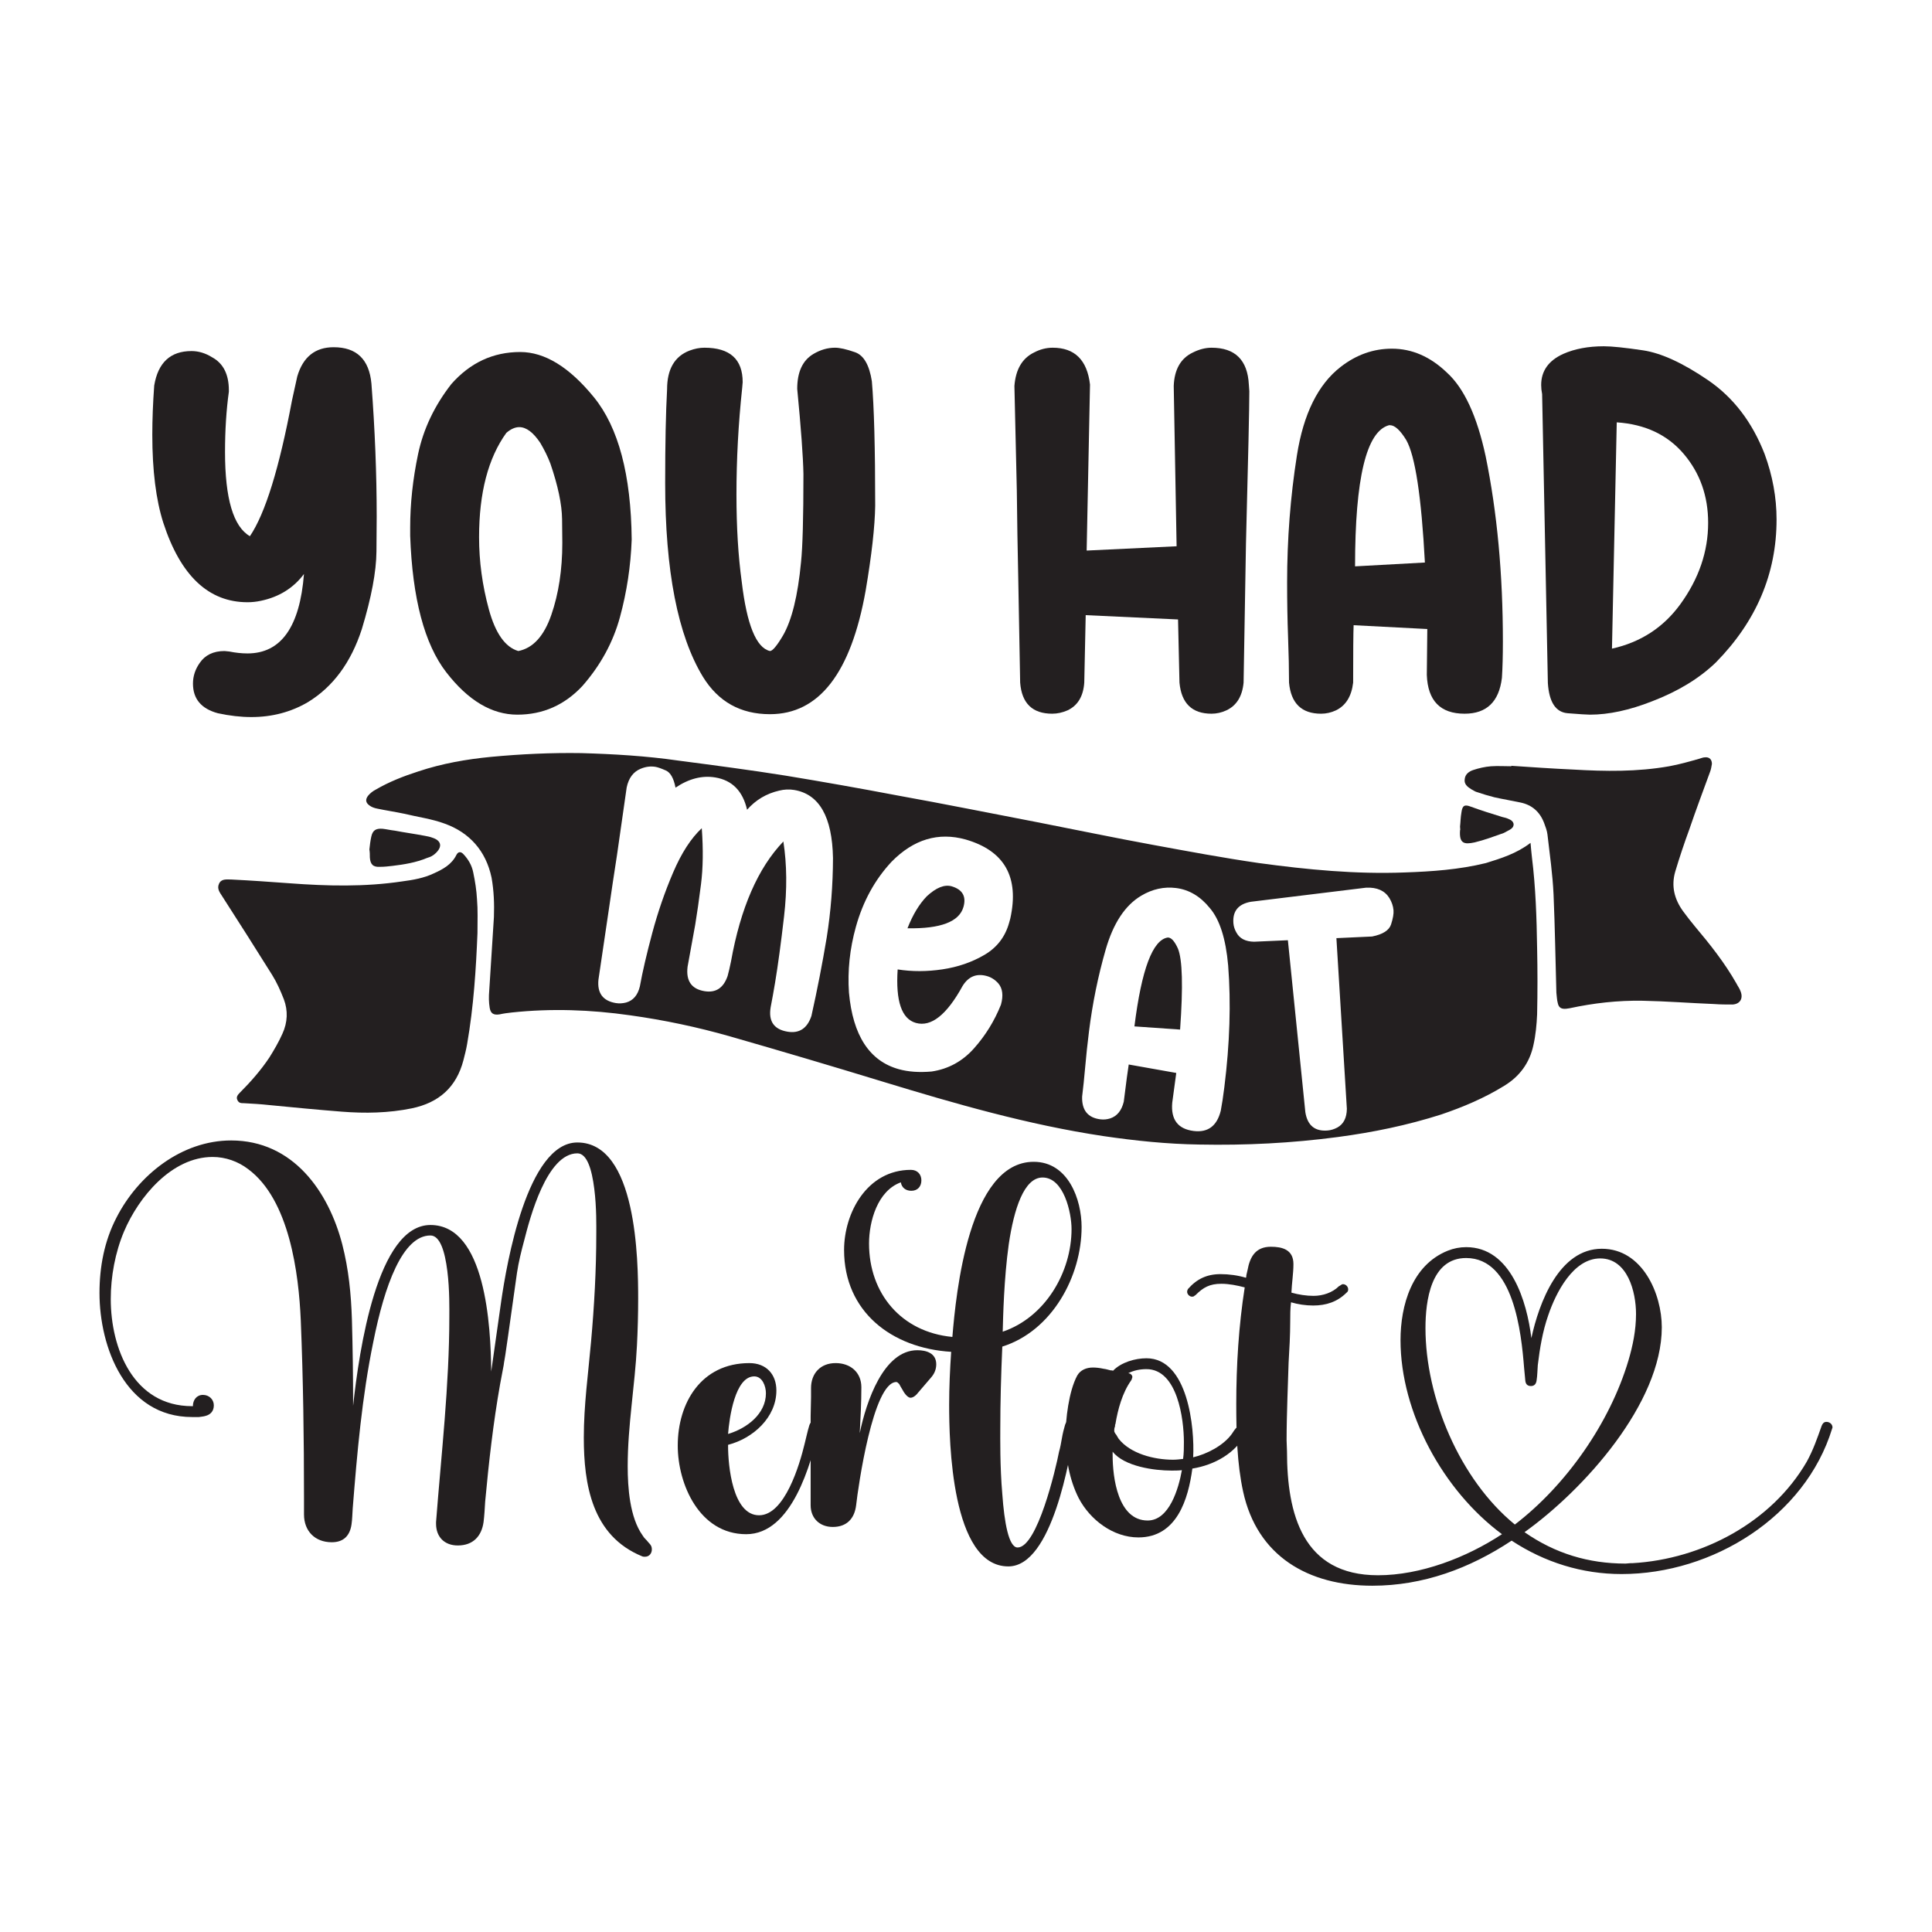 <?xml version="1.0" encoding="utf-8"?>
<!-- Generator: Adobe Illustrator 22.0.1, SVG Export Plug-In . SVG Version: 6.00 Build 0)  -->
<svg version="1.1" id="Layer_1" xmlns="http://www.w3.org/2000/svg" xmlns:xlink="http://www.w3.org/1999/xlink" x="0px" y="0px"
	 width="864px" height="864px" viewBox="0 0 864 864" style="enable-background:new 0 0 864 864;" xml:space="preserve">
<style type="text/css">
	.st0{fill:#231F20;}
</style>
<g>
	<g>
		<path class="st0" d="M213.525,417.28c-0.63,15.761-1.681,32.783-4.623,49.594c-0.42,2.522-1.051,4.833-1.681,7.355
			c-3.152,11.978-10.928,18.913-23.116,21.435c-10.297,2.101-20.804,2.312-31.312,1.471c-10.717-0.841-21.645-1.891-32.363-2.942
			c-3.783-0.42-7.565-0.63-11.348-0.841c-1.261,0-2.312,0-2.942-1.471c-0.63-1.261,0.21-2.312,1.051-3.152
			c4.833-4.833,9.457-10.087,13.239-15.761c2.101-3.362,4.203-6.935,5.884-10.717c2.312-5.043,2.522-10.297,0.63-15.341
			c-1.471-3.783-3.152-7.565-5.254-10.928c-7.355-11.768-14.71-23.326-22.275-35.094c-1.051-1.681-2.522-3.362-1.471-5.674
			c1.051-2.312,3.362-1.891,5.464-1.891c8.616,0.42,17.442,1.051,26.058,1.681c16.812,1.261,33.623,1.681,50.435-0.841
			c4.833-0.63,9.667-1.471,14.08-3.572c4.203-1.891,7.986-3.993,10.087-8.196c0.841-1.681,2.101-1.681,3.362-0.21
			c2.101,2.312,3.572,4.833,4.203,7.986c0.841,3.993,1.471,7.986,1.681,11.978C213.735,406.983,213.525,411.606,213.525,417.28z"/>
		<path class="st0" d="M675.846,342.468c9.246,0.63,18.493,1.261,27.739,1.681c14.29,0.841,28.58,1.051,42.87-1.471
			c4.623-0.841,9.036-2.101,13.449-3.362c0.841-0.21,1.681-0.63,2.522-0.63c1.891-0.21,3.152,0.841,3.152,2.942
			c-0.21,1.261-0.42,2.522-0.841,3.572c-3.152,8.616-6.304,17.022-9.246,25.638c-2.312,6.304-4.413,12.609-6.304,18.913
			c-1.891,6.514-0.42,12.399,3.573,17.862c1.681,2.312,3.362,4.413,5.254,6.725c6.725,7.986,13.239,16.181,18.493,25.428
			c0.63,1.261,1.471,2.312,1.891,3.573c1.261,3.152-0.21,5.674-3.573,5.884c-2.732,0-5.464,0-8.196-0.21
			c-10.717-0.42-21.225-1.261-31.942-1.471c-11.138-0.21-22.065,1.051-32.783,3.362c-0.42,0-1.051,0.21-1.471,0.21
			c-2.101,0.21-3.362-0.42-3.783-2.522c-0.42-1.471-0.42-3.152-0.63-4.623c-0.42-14.71-0.63-29.21-1.261-43.921
			c-0.42-9.036-1.681-17.862-2.732-26.899c-0.21-1.681-0.841-3.362-1.471-5.044c-1.891-5.043-5.464-8.196-10.717-9.246
			c-3.993-0.841-7.775-1.471-11.558-2.312c-2.522-0.63-5.254-1.471-7.775-2.312c-0.841-0.21-1.681-0.841-2.522-1.261
			c-1.681-1.051-3.362-2.312-2.942-4.623c0.21-2.101,1.891-3.362,3.783-3.993c2.522-0.841,5.254-1.471,7.986-1.681
			c3.152-0.21,6.094,0,9.246,0C675.846,342.678,675.846,342.678,675.846,342.468z"/>
		<path class="st0" d="M165.191,379.874c0.21-1.891,0.42-3.783,0.841-5.674c0.63-2.942,2.101-3.783,5.044-3.572
			c1.891,0.21,3.572,0.63,5.464,0.841c4.413,0.841,9.036,1.471,13.449,2.312c1.051,0.21,2.312,0.42,3.362,0.841
			c3.993,1.261,4.623,3.993,1.471,6.935c-1.051,1.051-2.312,1.681-3.783,2.101c-5.044,2.101-10.297,2.942-15.551,3.572
			c-1.891,0.21-3.572,0.42-5.464,0.42c-3.152,0.21-4.413-1.051-4.623-4.203C165.401,382.186,165.401,381.135,165.191,379.874
			C165.401,379.874,165.191,379.874,165.191,379.874z"/>
		<path class="st0" d="M652.94,369.577c0.21-1.681,0.21-3.993,0.63-6.304c0.42-3.152,1.471-3.572,4.203-2.522
			c4.623,1.681,9.246,3.152,14.08,4.623c0.841,0.21,1.891,0.42,2.732,0.841c1.051,0.42,2.101,1.051,2.312,2.312
			c0,1.261-0.63,1.891-1.681,2.522c-0.841,0.42-1.891,1.051-2.732,1.471c-4.203,1.471-8.616,3.152-13.029,4.203
			c-4.833,1.051-6.935,0.42-6.515-5.464C653.151,371.048,652.94,370.628,652.94,369.577z"/>
	</g>
	<g>
		<path class="st0" d="M112.402,320.672c-4.711,0-9.706-0.572-14.98-1.711c-7.418-2-11.125-6.418-11.125-13.268
			c0-3.279,0.996-6.342,2.995-9.197c2.423-3.563,6.13-5.351,11.125-5.351l2.139,0.216c2.851,0.572,5.562,0.856,8.13,0.856
			c14.98,0,23.393-11.841,25.249-35.518c-4.707,6.278-11.125,10.269-19.254,11.98c-2,0.428-3.995,0.644-5.994,0.644
			c-17.403,0-29.951-11.841-37.653-35.518c-3.283-10.269-4.923-23.389-4.923-39.369c0-6.846,0.284-14.188,0.856-22.038
			c1.712-10.269,7.274-15.404,16.687-15.404c3.139,0,6.206,0.932,9.201,2.783c4.99,2.711,7.49,7.63,7.49,14.76v0.644
			c-1.144,8.274-1.712,17.259-1.712,26.96c0,20.826,3.707,33.374,11.125,37.653c6.846-10.125,13.12-30.379,18.827-60.763
			l2.355-10.697c2.567-8.697,7.986-13.052,16.259-13.052c10.269,0,15.903,5.423,16.903,16.259
			c1.567,20.542,2.355,40.369,2.355,59.483c0,1.428-0.038,6.63-0.11,15.615c-0.072,8.99-2.245,20.542-6.524,34.662
			c-4.851,14.976-12.913,25.889-24.177,32.735C130.084,318.456,121.671,320.672,112.402,320.672z"/>
		<path class="st0" d="M231.36,319.6c-11.413,0-22.004-6.312-31.773-18.932c-9.769-12.624-15.158-32.985-16.153-61.085v-3.639
			c0-10.697,1.178-21.644,3.529-32.84c2.355-11.197,7.308-21.644,14.87-31.345c8.418-9.553,18.687-14.336,30.811-14.336
			c10.981,0,21.966,6.74,32.951,20.22c10.981,13.48,16.615,34.696,16.903,63.652c-0.428,11.841-2.177,23.393-5.245,34.658
			c-3.067,11.273-8.663,21.542-16.793,30.811C252.469,315.321,242.768,319.6,231.36,319.6z M231.787,291.144
			c6.558-1.284,11.481-6.664,14.764-16.153c3.279-9.485,4.918-20.216,4.918-32.201c0-0.428-0.034-3.957-0.106-10.591
			c-0.072-6.63-1.817-14.938-5.24-24.923c-1.144-2.995-2.644-6.062-4.495-9.201c-3.139-4.707-6.278-7.062-9.413-7.062
			c-1.856,0-3.779,0.856-5.778,2.567c-8.13,11.269-12.192,26.821-12.192,46.643c0,10.841,1.462,21.61,4.385,32.307
			C221.552,283.231,225.937,289.433,231.787,291.144z"/>
		<path class="st0" d="M344.327,319.388c-13.129,0-23.109-5.562-29.956-16.691c-11.269-18.538-16.903-47.422-16.903-86.651
			c0-17.543,0.284-31.519,0.856-41.936c0-8.985,3.351-14.76,10.057-17.327c2.279-0.856,4.491-1.284,6.63-1.284
			c11.413,0,17.119,5.135,17.119,15.404l-0.216,2.567c-1.712,15.975-2.567,31.879-2.567,47.71c0,14.552,0.784,27.532,2.355,38.941
			c2.279,19.254,6.49,29.6,12.624,31.023c1.14,0,3.063-2.279,5.774-6.846c3.991-6.846,6.702-17.827,8.13-32.951
			c0.712-6.702,1.072-19.822,1.072-39.365c-0.144-7.702-1.072-20.398-2.783-38.085c0-7.558,2.423-12.764,7.274-15.62
			c3.139-1.851,6.346-2.779,9.629-2.779c2.139,0,5.134,0.678,8.985,2.029c3.851,1.36,6.346,5.673,7.49,12.946
			c0.996,11.413,1.495,29.951,1.495,55.628c-0.14,9.413-1.567,22.11-4.279,38.085C380.552,300.985,366.289,319.388,344.327,319.388z
			"/>
		<path class="st0" d="M541.802,319.172c-8.702,0-13.48-4.635-14.336-13.908l-0.64-28.24l-41.296-1.928l-0.64,30.167
			c-0.428,6.134-2.927,10.273-7.49,12.413c-2.283,0.996-4.567,1.495-6.846,1.495c-8.846,0-13.624-4.635-14.336-13.908l-0.856-46.854
			c-0.288-12.976-0.5-26.028-0.64-39.153l-1.072-46.643c0.568-7.414,3.495-12.408,8.774-14.976c2.707-1.428,5.49-2.139,8.346-2.139
			c9.841,0,15.404,5.49,16.687,16.471l-1.5,74.243l40.225-1.923l-1.284-71.675c0.284-7.414,3.135-12.408,8.557-14.976
			c2.851-1.428,5.634-2.139,8.346-2.139c10.553,0,16.115,5.49,16.687,16.471l0.216,2.995c0,7.278-0.504,29.956-1.5,68.041
			l-1.068,62.258c-0.572,6.134-3.139,10.273-7.702,12.413C546.293,318.672,544.081,319.172,541.802,319.172z"/>
		<path class="st0" d="M654.982,319.172c-10.841,0-16.475-5.774-16.903-17.331l0.216-20.538l-32.951-1.711
			c-0.144,3.567-0.212,12.125-0.212,25.673c-0.716,6.134-3.283,10.273-7.702,12.413c-2.144,0.996-4.355,1.495-6.634,1.495
			c-8.702,0-13.48-4.635-14.336-13.908c0-5.846-0.144-12.62-0.428-20.322c-0.288-7.706-0.428-15.836-0.428-24.393
			c0-19.394,1.462-38.369,4.385-56.912c2.923-18.538,9.451-31.735,19.581-39.581c6.986-5.418,14.616-8.13,22.893-8.13
			c8.985,0,17.183,3.567,24.601,10.697c7.706,6.99,13.48,19.47,17.331,37.441c5.135,25.105,7.702,52.705,7.702,82.8
			c0,6.418-0.144,11.841-0.432,16.259C670.385,313.826,664.823,319.172,654.982,319.172z M605.988,253.275l31.235-1.712
			c-1.572-29.528-4.351-47.782-8.341-54.772c-2.711-4.419-5.135-6.634-7.274-6.634h-0.432
			C611.046,192.868,605.988,213.906,605.988,253.275z"/>
		<path class="st0" d="M711.038,319.6c-1.279,0-4.601-0.212-9.947-0.64c-5.346-0.428-8.312-4.923-8.88-13.48l-2.567-129.227
			c-0.288-1.428-0.424-2.783-0.424-4.067c0-6.274,3.279-10.913,9.837-13.908c5.135-2.279,11.201-3.423,18.191-3.423
			c3.559,0,9.413,0.61,17.539,1.817c8.134,1.216,17.827,5.673,29.104,13.374c11.26,7.702,19.682,18.687,25.24,32.951
			c3.567,9.701,5.355,19.466,5.355,29.312c0,24.249-9.066,45.571-27.172,63.969c-7.422,7.134-16.903,12.908-28.46,17.331
			C728.729,317.6,719.451,319.6,711.038,319.6z M720.883,290.077c12.836-2.851,23.029-9.485,30.595-19.898
			c8.269-11.409,12.413-23.537,12.413-36.374c0-11.981-3.643-22.25-10.913-30.807c-7.278-8.562-17.259-13.268-29.96-14.124
			L720.883,290.077z"/>
	</g>
	<g>
		<path class="st0" d="M224.176,581.68c2.34-16.025,11.523-70.759,34.025-70.759c26.649,0,27.187,52.933,27.187,69.856
			c0,6.842-0.178,13.863-0.538,20.887c-0.903,18-4.142,35.827-4.142,54.009c0,9.543,0.899,22.867,6.66,30.969
			c0.543,0.899,0.903,1.259,1.263,1.619s0.721,0.721,1.437,1.619c0.903,0.903,1.441,1.619,1.441,3.061
			c0,1.619-1.081,3.243-3.061,3.243c-0.36,0-0.899,0-1.259-0.182c-22.507-9.182-26.106-32.228-26.106-53.111
			c0-14.583,1.98-28.628,3.239-42.852c1.441-16.021,2.34-32.228,2.34-48.248c0-2.883,0.182-11.705-0.899-20.167
			c-1.081-8.64-3.239-15.842-7.563-15.842c-13.68,0-21.243,28.984-23.762,38.888c-1.263,4.68-2.522,9.725-3.243,14.583
			c-1.802,12.426-3.421,24.665-5.219,36.73c-0.182,1.441-0.543,2.878-0.721,4.502l-1.624,8.64
			c-3.061,17.284-5.041,34.928-6.66,52.39c-0.178,3.061-0.36,6.304-0.721,9.182c-0.899,6.304-4.68,10.446-11.523,10.446
			c-5.939,0-9.721-3.781-9.721-9.725v-0.721c2.34-30.426,5.939-61.212,5.939-91.82c0-2.878,0.182-12.061-0.899-20.523
			c-1.081-8.644-3.239-15.842-7.563-15.842c-12.421,0-20.523,22.325-25.563,47.71c-5.041,24.487-7.203,49.512-9.182,74.354
			c-0.182,2.344-0.182,4.863-0.543,7.203c-0.716,4.863-3.417,7.923-8.818,7.923c-7.563,0-12.426-5.041-12.426-12.426v-7.559
			c0-26.288-0.36-52.933-1.441-79.217c-0.899-20.887-5.041-54.014-23.584-67.699c-4.502-3.421-10.081-5.401-15.842-5.401
			c-18.365,0-33.131,18.005-39.608,33.309c-3.964,9.36-5.944,20.162-5.944,30.248c0,21.964,10.081,47.888,36.37,47.888h0.36
			c0-2.701,1.619-5.041,4.502-5.041c2.7,0,4.858,1.98,4.858,4.68c0,2.7-1.619,4.142-3.599,4.685c-1.081,0.36-2.162,0.36-3.061,0.538
			c-1.081,0-2.162,0-3.061,0c-29.888,0-41.41-31.329-41.41-55.451c0-11.705,2.162-23.228,7.563-33.669
			c9.721-19.086,29.167-34.568,51.309-34.568c27.725,0,43.572,22.867,49.694,46.451c2.878,11.162,3.96,22.325,4.32,33.669
			c0.36,12.782,0.538,25.563,0.538,38.527c2.7-24.847,10.802-80.841,34.568-80.841c24.669,0,27.009,45.192,27.187,65.536
			L224.176,581.68z"/>
		<path class="st0" d="M325.6,646.674c0,8.64,1.98,30.964,13.863,30.964c11.523,0,18.183-22.863,20.345-31.867
			c0.721-2.7,1.259-5.579,2.158-8.462c0.36-0.899,0.903-1.98,2.34-1.98c1.802,0,2.162,1.441,2.162,2.883
			c-3.782,16.741-12.421,47.888-32.766,47.888c-20.887,0-30.608-22.324-30.608-39.608c0-19.081,10.442-36.908,32.05-36.908
			c7.559,0,12.061,5.041,12.061,12.243c0,12.061-10.442,21.426-21.604,24.304V646.674z M342.524,623.086
			c0-3.239-1.619-7.559-5.223-7.559c-8.64,0-11.162,18.721-11.701,25.746C334.062,638.75,342.524,632.268,342.524,623.086z"/>
		<path class="st0" d="M410.231,603.822c3.964,0,8.462,1.263,8.462,6.304c0,2.34-0.899,4.32-2.34,5.939l-6.482,7.563
			c-0.721,0.721-1.619,1.441-2.7,1.441c-1.437,0-3.061-2.522-3.599-3.604c-0.543-0.899-1.081-1.802-1.441-2.518
			c-0.538-0.543-0.899-0.903-1.259-0.903c-10.442,0-17.106,46.993-18.005,55.095c-0.721,5.939-4.142,9.721-10.442,9.721
			c-5.944,0-9.903-3.96-9.903-9.721v-35.649c0-1.441,0-2.883,0-4.142l0.178-8.462c0-1.441,0-2.701,0-4.142
			c0-6.482,4.142-11.162,10.984-11.162c6.66,0,11.523,4.142,11.523,10.802c0,6.842-0.36,13.685-0.721,20.527
			C387.368,626.867,395.109,603.822,410.231,603.822z"/>
		<path class="st0" d="M377.478,558.995c0-16.568,10.264-35.831,29.888-35.831c2.878,0,4.68,1.98,4.68,4.68
			c0,2.7-1.619,4.685-4.502,4.685c-2.518,0-4.32-1.441-4.68-3.782c-10.442,3.782-14.223,17.462-14.223,27.365
			c0,22.325,14.401,39.608,37.268,41.771c1.619-19.624,7.381-78.318,36.37-78.318c15.482,0,21.421,16.924,21.421,29.167
			c0,21.964-13.142,46.451-35.466,53.471c-0.538,12.243-0.899,24.665-0.899,37.09c0,3.239-0.182,16.563,0.899,28.807
			c0.899,12.782,2.883,23.944,6.842,23.944c8.822,0,17.102-35.289,18.543-42.852c0.543-1.797,0.903-3.96,1.259-5.939
			c0.36-2.162,0.903-4.32,1.441-6.122c0.36-0.899,0.903-1.98,2.34-1.98c1.263,0,2.162,1.259,2.162,2.518v0.543
			c-1.259,7.198-3.782,22.685-8.462,36.365c-4.68,13.685-11.523,25.928-21.426,25.928c-25.563,0-26.466-56.172-26.466-72.196
			c0-7.923,0.36-15.842,0.903-23.766C398.722,602.923,377.478,586.538,377.478,558.995z M479.202,549.63
			c0-7.203-3.421-23.045-12.964-23.045c-8.284,0-12.782,14.045-15.122,29.888c-2.162,15.482-2.522,32.588-2.7,39.07
			C467.497,589.06,479.202,568.894,479.202,549.63z"/>
		<path class="st0" d="M509.098,687.541c-11.345,0-21.604-7.919-26.644-17.462c-4.324-8.462-5.944-18.365-5.944-27.547
			c0-7.741,1.441-20.345,5.223-27.365c1.437-2.523,4.138-3.604,7.02-3.604c1.441,0,3.061,0.182,4.68,0.543
			c0.36,0,0.721,0.178,1.081,0.178l2.162,0.543c0.36,0,0.716,0,1.077,0.178c3.604-3.781,9.903-5.579,14.944-5.579
			c18.547,0,21.608,31.147,20.887,44.289c6.122-1.441,13.502-5.223,17.284-10.442l1.077-1.619c0.36-0.36,0.543-0.721,0.721-0.903
			c0.721-0.721,1.441-1.259,2.34-1.259c1.263,0,2.522,0.538,2.522,2.162c0,0.356,0,0.716-0.178,1.077
			c-4.685,9.182-14.223,14.405-24.126,16.025C531.423,670.257,526.382,687.541,509.098,687.541z M497.576,650.815
			c0,9.899,2.34,29.163,15.664,29.163c9.721,0,13.863-14.401,15.304-22.503c-1.624,0.178-3.243,0.178-4.685,0.178
			c-7.559,0-21.065-1.797-26.284-8.462V650.815z M524.58,652.795c1.441,0,3.061-0.182,4.502-0.36c0.36-2.522,0.36-5.041,0.36-7.563
			c0-10.264-2.883-32.588-16.746-32.588c-2.878,0-5.579,0.543-8.101,1.802c0.182,0,0.36,0.178,0.721,0.178
			c0.538,0.36,1.081,0.721,1.081,1.624l-0.182,0.538c0,0.182,0,0.182-0.178,0.538l-0.182,0.36c-3.96,5.583-5.939,12.964-7.02,19.446
			c0,0.178,0,0.178-0.178,0.36v0.899c-0.182,0-0.182,0.182-0.182,0.36c-0.178,0.543-0.178,1.081-0.178,1.619
			c0,0.36,0.538,1.263,0.899,1.624c0.36,0.721,0.899,1.437,1.081,1.797C505.499,650.095,516.118,652.795,524.58,652.795z"/>
		<path class="st0" d="M533.059,579.878c-1.081,0-2.162-1.081-2.162-2.162c0-0.538,0.178-0.899,0.36-1.259
			c3.96-4.502,8.462-6.66,14.583-6.66c3.782,0,7.741,0.538,11.34,1.619c0.182-0.36,0.182-0.721,0.182-1.081l0.538-2.34
			c1.081-5.944,3.604-10.442,10.442-10.442c5.045,0,10.086,1.259,10.086,7.741c0,4.142-0.721,8.462-0.903,12.782
			c3.243,0.903,6.664,1.441,9.903,1.441c4.142,0,8.462-1.441,11.345-4.32c0.36-0.182,0.721-0.36,0.899-0.543
			c0.36-0.178,0.538-0.36,0.899-0.36c1.263,0,2.34,1.081,2.34,2.34c0,0.543-0.178,1.081-0.716,1.441
			c-4.142,4.142-9.182,5.761-14.944,5.761c-3.421,0-6.842-0.538-9.903-1.441c-0.36,2.883-0.36,5.761-0.36,8.644
			c0,6.122-0.36,12.243-0.721,18.365l-0.538,16.203c-0.182,6.122-0.36,12.421-0.36,18.543l0.178,4.863
			c0,28.086,7.02,55.451,40.689,55.451c19.086,0,39.608-7.919,55.455-18.365c-26.288-19.442-45.374-54.37-45.374-86.78
			c0-15.482,5.041-33.487,21.065-39.969c2.7-1.077,5.401-1.619,8.284-1.619c19.984,0,27.187,24.309,29.167,40.689
			c3.421-15.843,12.421-39.969,31.507-39.969c18.183,0,26.822,20.167,26.822,35.11c0,34.025-34.924,72.735-61.39,91.638
			c13.685,9.543,28.628,14.045,45.187,14.045l2.162-0.182c0.182,0,0.538,0,0.903,0c31.32-1.797,62.293-18.365,77.958-45.37
			c2.874-5.223,4.68-10.442,6.66-16.025c0.356-0.899,0.903-1.797,2.162-1.797c1.259,0,2.7,0.899,2.7,2.518l-0.182,0.543
			c-12.061,39.248-53.289,64.994-94.161,64.994c-17.644,0-34.385-5.223-49.151-14.944c-18.725,12.421-39.608,20.162-62.293,20.162
			c-28.629,0-51.496-13.142-57.795-42.127c-2.701-12.426-3.061-26.106-3.061-39.07c0-17.284,1.081-34.928,3.782-52.212
			c-3.421-0.899-7.02-1.619-10.442-1.619c-5.223,0-8.101,1.619-11.523,5.041l-0.543,0.36
			C533.776,579.878,533.42,579.878,533.059,579.878z M728.219,608.502c1.98-6.66,3.421-13.68,3.421-20.883
			c0-9.903-3.777-24.847-16.021-24.847c-12.061,0-19.806,15.304-23.228,25.385c-2.518,7.203-3.777,14.766-4.68,22.329
			c-0.178,2.158-0.178,4.68-0.538,6.838c-0.182,1.441-0.903,2.522-2.522,2.522c-1.619,0-2.34-0.899-2.518-2.34
			c0-0.721-0.182-1.259-0.182-1.98l-0.36-3.782c-1.259-15.842-4.68-49.151-25.924-49.151c-15.842,0-18.187,19.264-18.187,31.325
			c0,31.151,15.304,67.699,39.969,87.861C700.493,664.135,719.943,636.232,728.219,608.502z"/>
	</g>
	<g>
		<path class="st0" d="M522.581,419.291l-0.278-0.036c-6.796,0.939-11.792,14.193-14.982,39.754l20.424,1.422
			c1.372-19.303,1.049-31.382-0.98-36.245C525.366,421.096,523.971,419.464,522.581,419.291z"/>
		<path class="st0" d="M425.587,396.36c-3.236-0.903-6.947,0.588-11.122,4.462c-3.401,3.514-6.281,8.282-8.633,14.312
			c14.85,0.26,23.2-2.94,25.05-9.599C432.187,400.863,430.418,397.8,425.587,396.36z"/>
		<path class="st0" d="M685.093,383.446c-0.21-1.891-0.421-3.993-0.631-6.515c-6.304,4.834-13.239,6.935-19.964,9.036
			c-11.978,2.942-24.167,3.783-36.355,4.203c-21.855,0.841-43.5-1.261-65.145-4.203c-15.971-2.312-31.732-5.254-47.703-8.196
			c-17.232-3.152-34.254-6.725-51.485-10.087c-20.805-3.993-41.609-8.195-62.624-11.978c-16.602-3.153-33.203-6.095-49.805-8.826
			c-15.761-2.521-31.942-4.623-47.913-6.725c-14.5-2.101-29-2.942-43.5-3.362c-13.45-0.211-26.899,0.42-40.348,1.681
			c-10.928,1.051-21.856,2.942-32.573,6.515c-6.515,2.102-13.029,4.623-19.123,8.196c-1.261,0.631-2.522,1.681-3.363,2.732
			c-1.261,1.681-1.051,3.152,0.841,4.413c0.841,0.63,2.101,1.051,3.152,1.261c3.993,0.841,8.196,1.471,12.188,2.311
			c6.095,1.471,12.399,2.312,18.073,4.413c11.137,3.993,18.492,12.188,21.014,24.167c1.051,5.884,1.261,11.768,1.051,17.652
			c-0.631,10.927-1.471,22.065-2.101,32.993c-0.21,2.522-0.21,5.043,0.21,7.565c0.421,2.521,1.681,3.362,4.413,2.942
			c1.891-0.42,3.573-0.631,5.464-0.841c17.652-1.891,35.304-1.261,52.957,1.261c15.13,2.102,30.051,5.254,44.761,9.457
			c22.696,6.514,45.391,13.239,68.087,20.174c32.362,9.877,65.145,19.334,98.769,24.377c14.29,2.101,28.58,3.573,42.87,3.783
			c20.804,0.42,41.399-0.631,61.993-3.363c15.761-2.101,31.102-5.253,46.232-10.087c9.877-3.363,19.333-7.355,28.16-12.819
			c6.935-4.203,11.348-10.297,13.029-18.072c1.051-4.623,1.471-9.247,1.681-13.87c0.211-9.877,0.211-19.754,0-29.631
			C687.194,410.555,686.774,396.896,685.093,383.446z M369.706,419.295c-1.946,11.696-4.23,23.378-6.837,35.056
			c-1.873,5.556-5.433,7.899-10.679,7.024c-6.076-1.012-8.596-4.654-7.553-10.911c0.661-3.391,1.322-7.065,1.982-11.026
			c1.29-7.735,2.626-17.612,4.016-29.641c1.39-12.019,1.285-23.182-0.31-33.479c-11.341,11.832-19.153,29.741-23.433,53.725
			c-0.524,2.566-1.021,4.704-1.5,6.422c-1.841,5.374-5.296,7.635-10.356,6.791c-5.802-0.966-8.318-4.603-7.552-10.912l3.432-18.875
			c0.798-4.786,1.655-10.798,2.575-18.027c0.921-7.224,1.039-15.584,0.347-25.064c-4.818,4.494-9.089,11.094-12.808,19.796
			c-3.724,8.701-6.841,17.739-9.349,27.115c-2.507,9.376-4.357,17.329-5.533,23.847c-0.939,3.915-2.995,6.318-6.172,7.206
			c-1.581,0.397-3.109,0.474-4.581,0.233c-5.802-0.971-8.386-4.476-7.757-10.52l4.49-30.342c1.212-8.41,2.475-16.856,3.797-25.342
			l4.33-30.224c0.888-4.207,2.958-6.983,6.212-8.337c2.242-0.948,4.467-1.24,6.677-0.87c1.012,0.169,2.557,0.707,4.626,1.623
			c2.069,0.912,3.514,3.473,4.33,7.676c5.966-4.02,11.901-5.538,17.794-4.558c7.548,1.258,12.28,6.071,14.203,14.435
			c3.852-4.376,8.628-7.22,14.339-8.542c2.27-0.565,4.513-0.666,6.724-0.301c11.231,1.873,17.015,12.02,17.357,30.434
			C372.486,395.817,371.547,407.677,369.706,419.295z M451.809,410.777l-0.524,1.887c-1.755,6.299-5.438,11.085-11.049,14.367
			c-5.615,3.286-11.882,5.442-18.802,6.472c-6.928,1.03-13.587,1.039-19.996,0.032c-0.939,14.175,1.782,22.152,8.168,23.925
			c6.832,1.905,13.797-3.619,20.889-16.569c2.626-4.211,6.231-5.679,10.816-4.403c1.978,0.551,3.706,1.659,5.178,3.327
			c1.887,2.27,2.27,5.429,1.144,9.476c-2.885,7.243-6.905,13.756-12.051,19.54s-11.459,9.239-18.939,10.356
			c-5.565,0.483-10.456,0.141-14.681-1.035c-13.132-3.656-20.566-15.069-22.302-34.253c-0.67-9.782,0.36-19.572,3.086-29.372
			c3.177-11.422,8.496-21.135,15.953-29.135c9.868-10.046,20.917-13.368,33.151-9.963
			C449.243,380.461,455.897,392.244,451.809,410.777z M547.532,486.184c-0.52,4.166-1.053,7.675-1.596,10.525
			c-1.7,6.841-5.748,9.868-12.138,9.07c-7.037-0.88-10.228-5.087-9.572-12.626l1.805-13.323l-21.259-3.779
			c-0.383,2.302-1.121,7.853-2.22,16.655c-0.962,3.925-2.963,6.404-6.008,7.434c-1.472,0.474-2.949,0.62-4.43,0.433
			c-5.652-0.702-8.378-4.102-8.182-10.192c0.474-3.797,0.93-8.209,1.372-13.236c0.437-5.023,1.003-10.315,1.695-15.871
			c1.573-12.599,4.062-24.8,7.462-36.606c3.401-11.805,8.71-19.841,15.921-24.117c4.977-2.953,10.155-4.097,15.529-3.427
			c5.834,0.729,10.871,3.71,15.109,8.943c4.435,5.164,7.174,13.738,8.218,25.721C550.54,448.508,549.975,466.639,547.532,486.184z
			 M622.087,413.411c-0.866,2.648-3.692,4.444-8.482,5.397l-15.958,0.739l4.676,76.324c-0.05,4.03-1.463,6.814-4.239,8.355
			c-1.435,0.77-2.899,1.217-4.385,1.34c-5.679,0.461-8.989-2.265-9.941-8.181l-7.808-76.912l-15.119,0.67
			c-3.847-0.06-6.49-1.44-7.922-4.134c-0.766-1.34-1.207-2.712-1.321-4.107c-0.438-5.392,2.156-8.606,7.785-9.622l51.61-6.313
			c4.85-0.205,8.3,1.34,10.351,4.635c1.081,1.787,1.696,3.61,1.851,5.47C623.313,408.652,622.943,410.767,622.087,413.411z"/>
	</g>
</g>
</svg>
